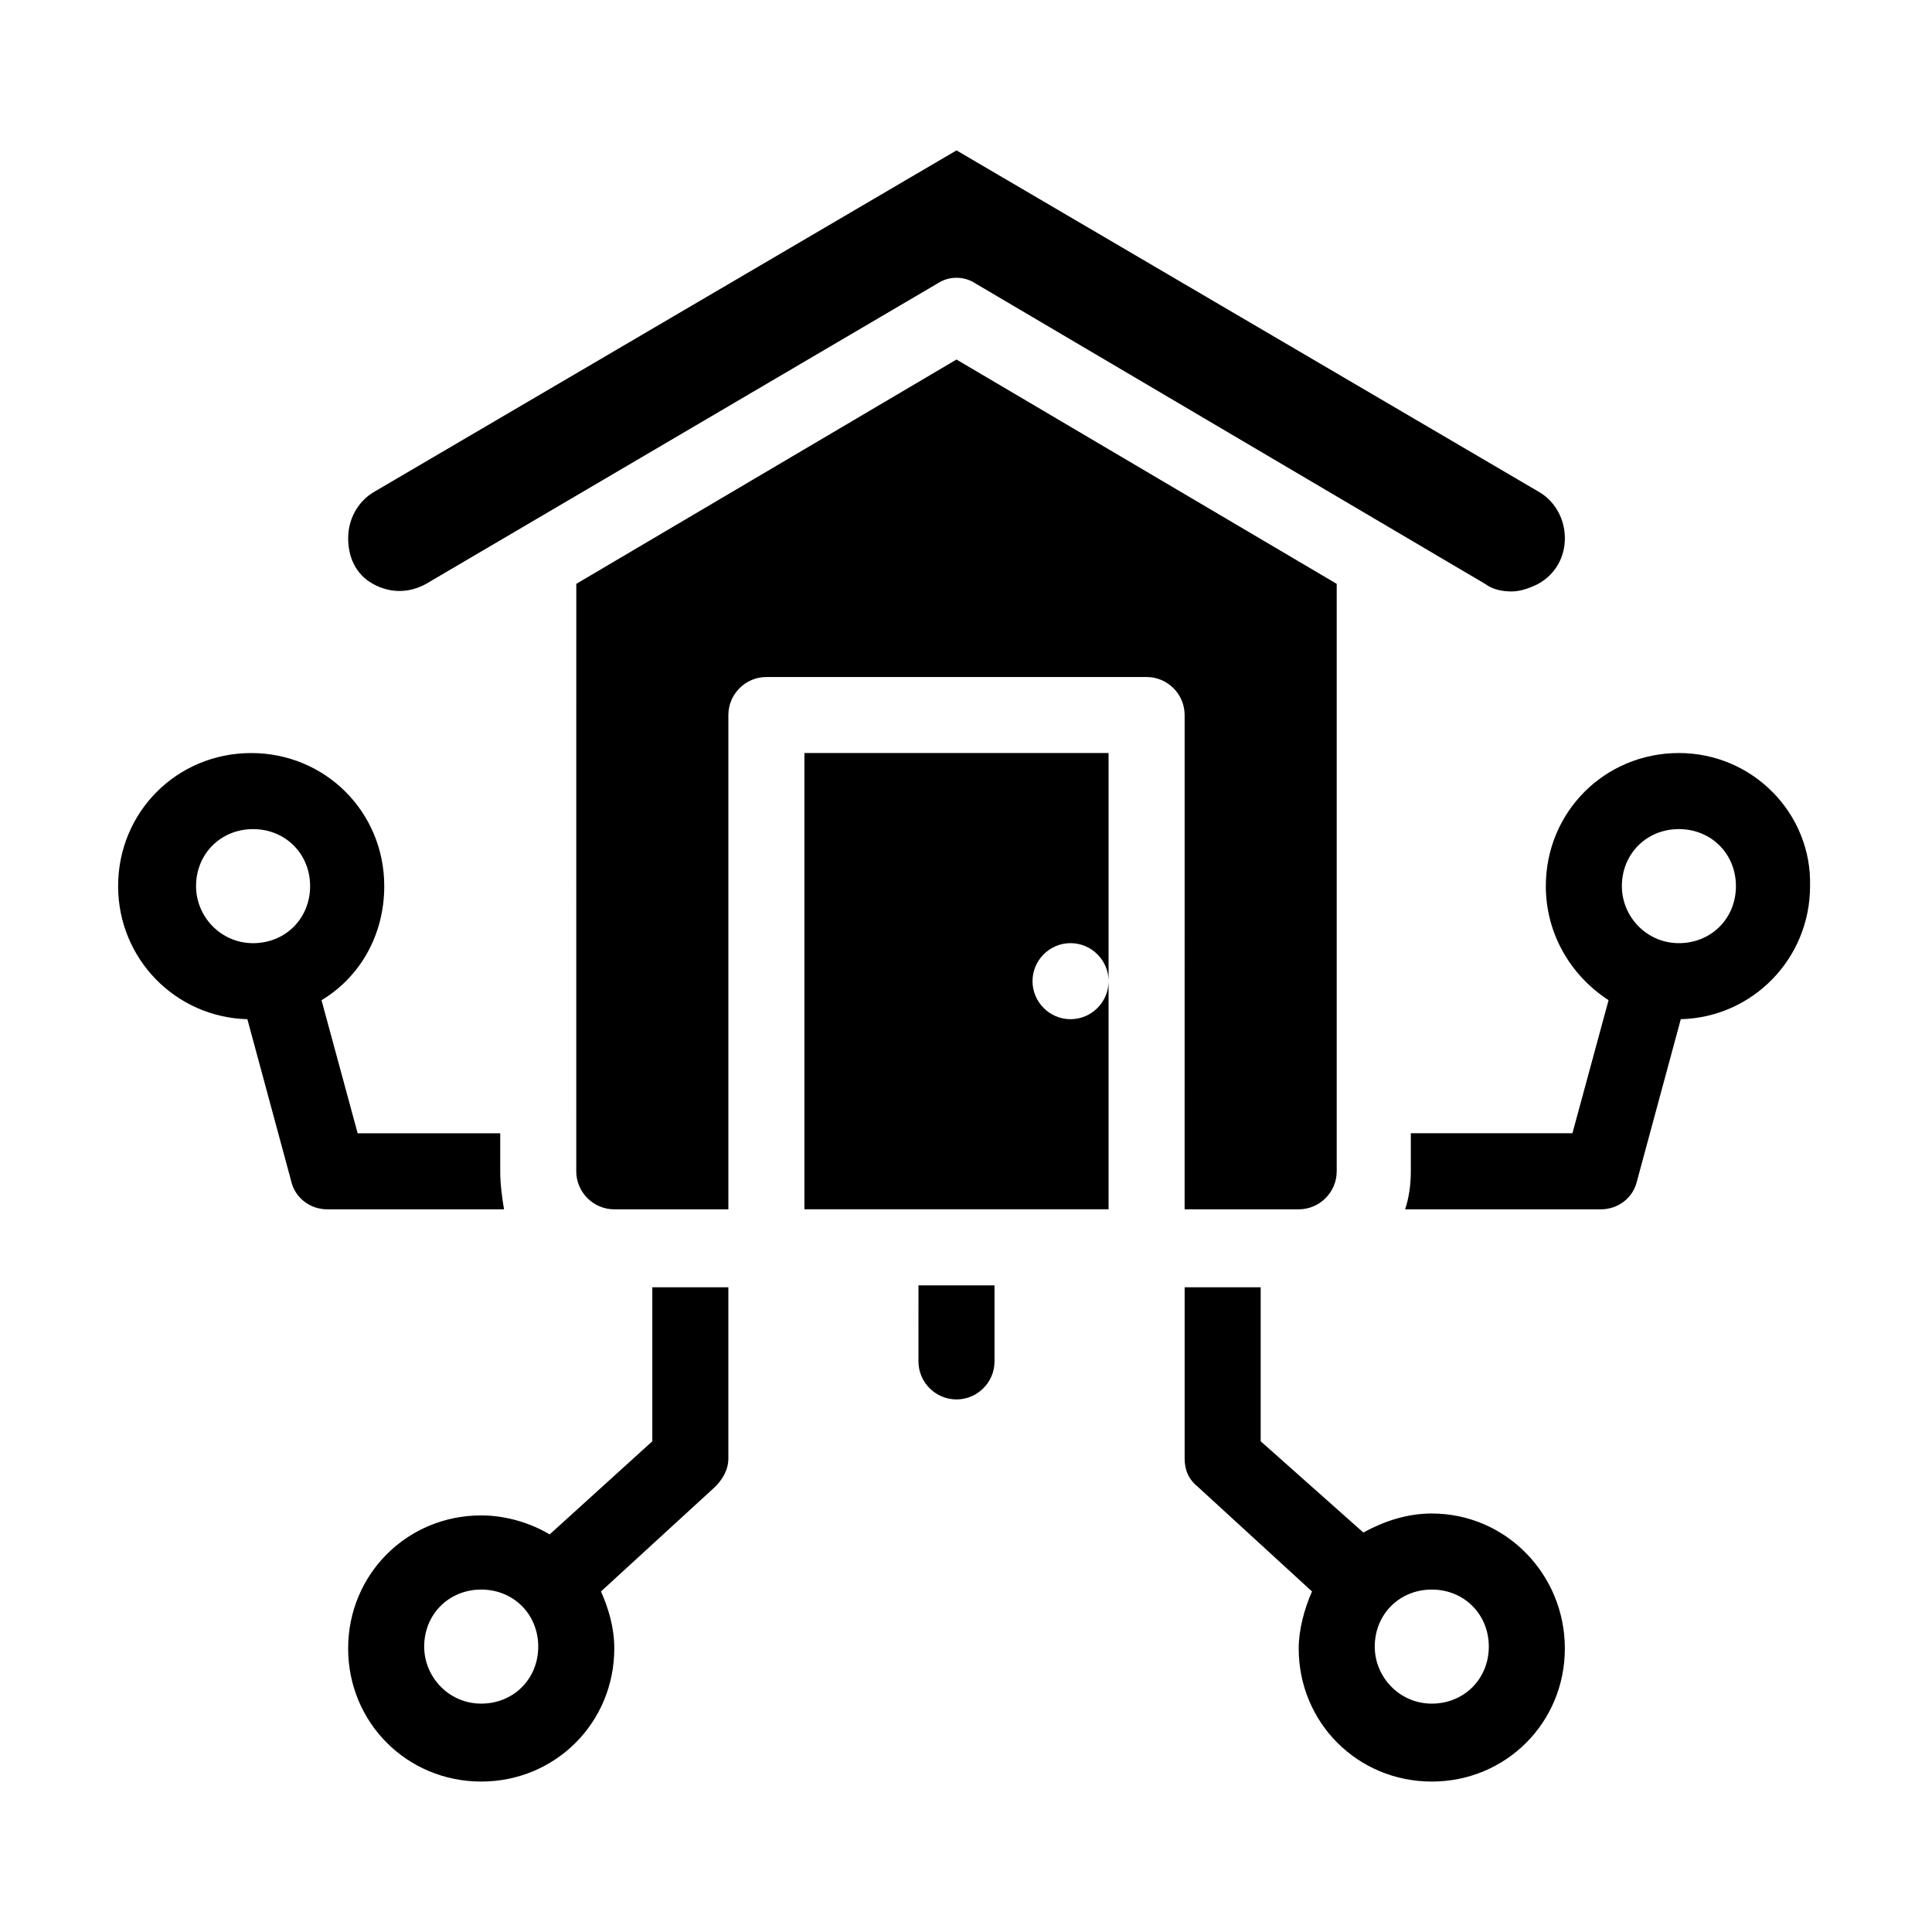 <?xml version="1.0" encoding="UTF-8"?>
<!-- Uploaded to: SVG Repo, www.svgrepo.com, Generator: SVG Repo Mixer Tools -->
<svg fill="#000000" width="800px" height="800px" version="1.1" viewBox="144 144 512 512" xmlns="http://www.w3.org/2000/svg">
 <path d="m316.87 525.95-27.207 24.688c-5.039-3.023-11.586-5.039-18.137-5.039-19.648 0-35.266 15.617-35.266 35.266 0 19.648 15.617 35.266 35.266 35.266 19.648 0 35.266-15.617 35.266-35.266 0-5.543-1.512-10.578-3.527-15.113l30.23-27.711c2.016-2.016 3.527-4.535 3.527-7.559v-45.344h-20.152zm-45.344 69.527c-8.566 0-15.113-7.055-15.113-15.113 0-8.566 6.551-15.113 15.113-15.113 8.566 0 15.113 6.551 15.113 15.113s-6.547 15.113-15.113 15.113zm251.91-50.383c-6.551 0-12.594 2.016-18.137 5.039l-27.207-24.184v-40.809h-20.152v45.344c0 3.023 1.008 5.543 3.527 7.559l30.23 27.711c-2.016 4.535-3.527 10.078-3.527 15.113 0 19.648 15.617 35.266 35.266 35.266 19.648 0 35.266-15.617 35.266-35.266 0-19.648-15.617-35.773-35.266-35.773zm0 50.383c-8.566 0-15.113-7.055-15.113-15.113 0-8.566 6.551-15.113 15.113-15.113 8.566 0 15.113 6.551 15.113 15.113s-6.551 15.113-15.113 15.113zm-246.87-141.07v-10.078h-37.785l-9.574-35.266c10.078-6.047 16.625-17.129 16.625-30.23 0-19.648-15.617-35.266-35.266-35.266-19.648 0-35.266 15.617-35.266 35.266 0 19.145 15.113 34.762 34.258 35.266l11.586 42.824c1.008 4.535 5.039 7.559 9.574 7.559h46.855c-0.504-3.019-1.008-6.547-1.008-10.074zm-65.496-60.457c-8.566 0-15.113-7.055-15.113-15.113 0-8.566 6.551-15.113 15.113-15.113 8.566 0 15.113 6.551 15.113 15.113s-6.551 15.113-15.113 15.113zm246.87-60.457c0-5.543-4.535-10.078-10.078-10.078h-100.76c-5.543 0-10.078 4.535-10.078 10.078v130.99h-30.23c-5.543 0-10.078-4.535-10.078-10.078l0.008-155.68 100.76-59.449 100.76 59.449v155.68c0 5.543-4.535 10.078-10.078 10.078h-30.23zm-70.535 151.14h20.152v20.152c0 5.543-4.535 10.078-10.078 10.078-5.543 0-10.078-4.535-10.078-10.078zm-151.14-198c0-5.039 2.519-9.574 6.551-12.09l154.67-90.688 154.67 90.688c4.031 2.519 6.551 7.055 6.551 12.09 0 5.039-2.519 9.574-7.055 12.09-2.016 1.008-4.535 2.016-7.055 2.016-2.519 0-5.039-0.504-7.055-2.016l-135.02-79.598c-3.023-2.016-7.055-2.016-10.078 0l-135.52 79.602c-4.535 2.519-9.574 2.519-14.105 0-4.535-2.519-6.551-7.055-6.551-12.094zm352.66 56.93c-19.648 0-35.266 15.617-35.266 35.266 0 12.594 6.551 23.68 16.625 30.23l-9.574 35.266h-42.824v10.078c0 3.527-0.504 7.055-1.512 10.078h51.891c4.535 0 8.566-3.023 9.574-7.559l11.586-42.824c19.145-0.504 34.258-16.121 34.258-35.266 0.512-19.145-15.109-35.27-34.758-35.27zm0 50.383c-8.566 0-15.113-7.055-15.113-15.113 0-8.566 6.551-15.113 15.113-15.113 8.566 0 15.113 6.551 15.113 15.113 0.004 8.562-6.547 15.113-15.113 15.113zm-231.75-50.383h80.609v60.457c0-5.543-4.535-10.078-10.078-10.078s-10.078 4.535-10.078 10.078c0 5.543 4.535 10.078 10.078 10.078s10.078-4.535 10.078-10.078v60.457h-80.609z"/>
</svg>